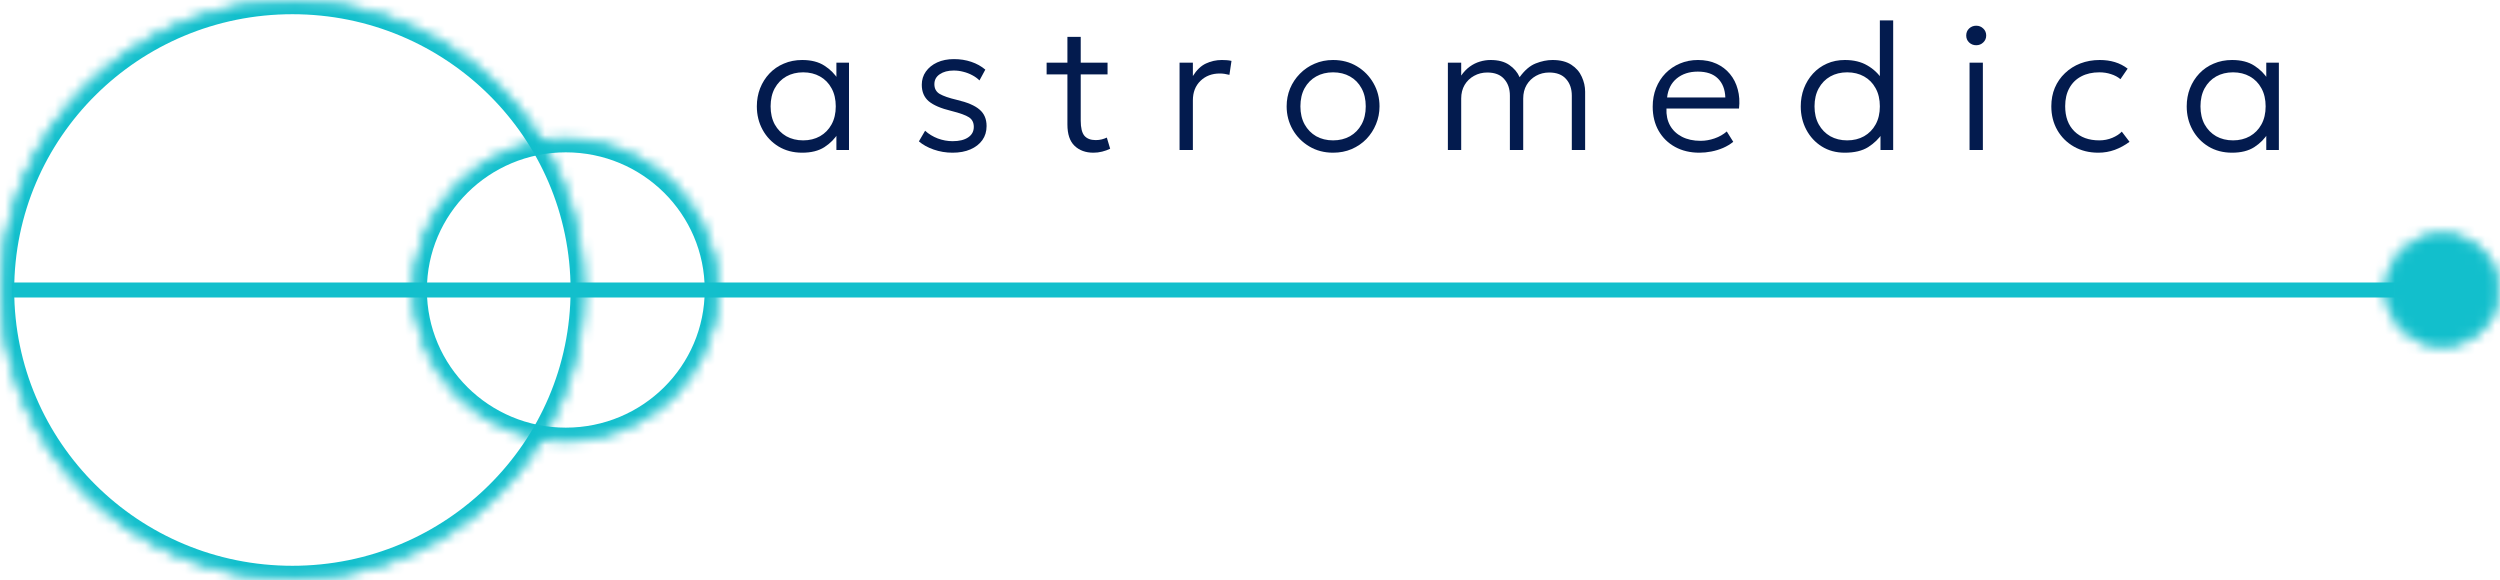 <svg xmlns="http://www.w3.org/2000/svg" width="250" height="58" viewBox="0 0 250 58" fill="none"><g clip-path="url(#clip0_2030_8193)"><path d="M239.485 28.25V29.75H1.183V28.25H239.485Z" fill="#12BFCC"></path><mask id="mask0_2030_8193" style="mask-type:luminance" maskUnits="userSpaceOnUse" x="0" y="0" width="59" height="58"><path d="M29.239 0.284C45.233 0.284 58.195 13.143 58.195 29C58.195 44.857 45.233 57.716 29.239 57.716C13.246 57.716 0.284 44.857 0.284 29C0.284 13.143 13.246 0.284 29.239 0.284Z" fill="white" stroke="white" stroke-width="0.568"></path></mask><g mask="url(#mask0_2030_8193)"><path d="M57.058 29C57.058 13.78 44.614 1.421 29.239 1.421C13.865 1.421 1.421 13.78 1.421 29C1.421 44.22 13.865 56.579 29.239 56.579C44.614 56.579 57.058 44.22 57.058 29ZM59.9 29C59.9 45.812 46.162 59.421 29.239 59.421C12.317 59.421 -1.421 45.812 -1.421 29C-1.421 12.188 12.317 -1.421 29.239 -1.421C46.162 -1.421 59.9 12.188 59.9 29Z" fill="#12BFCC"></path></g><mask id="mask1_2030_8193" style="mask-type:luminance" maskUnits="userSpaceOnUse" x="41" y="13" width="31" height="32"><path d="M56.581 14.097C64.883 14.098 71.608 20.772 71.608 29C71.608 37.228 64.883 43.903 56.581 43.903C48.279 43.903 41.553 37.228 41.553 29C41.553 20.771 48.279 14.097 56.581 14.097Z" fill="white" stroke="white" stroke-width="0.568"></path></mask><g mask="url(#mask1_2030_8193)"><path d="M70.472 29C70.472 21.408 64.264 15.234 56.581 15.234C48.898 15.234 42.69 21.408 42.69 29C42.69 36.591 48.898 42.765 56.581 42.765C64.264 42.765 70.472 36.591 70.472 29ZM73.314 29C73.314 38.183 65.811 45.608 56.581 45.608C47.35 45.608 39.848 38.183 39.848 29C39.848 19.817 47.351 12.392 56.581 12.392C65.811 12.392 73.314 19.817 73.314 29Z" fill="#12BFCC"></path></g><mask id="mask2_2030_8193" style="mask-type:luminance" maskUnits="userSpaceOnUse" x="238" y="23" width="12" height="12"><path d="M244.229 23.559C247.261 23.56 249.716 25.998 249.716 29C249.716 32.002 247.261 34.44 244.229 34.44C241.195 34.44 238.74 32.002 238.74 29C238.74 25.997 241.196 23.559 244.229 23.559Z" fill="white" stroke="white" stroke-width="0.568"></path></mask><g mask="url(#mask2_2030_8193)"><path d="M244.228 34.725C247.416 34.725 250 32.162 250 29C250 25.838 247.416 23.275 244.228 23.275C241.04 23.275 238.456 25.838 238.456 29C238.456 32.162 241.04 34.725 244.228 34.725Z" fill="#12BFCC" stroke="#12BFCC" stroke-width="2.842"></path></g><path d="M223.207 15.27C222.313 15.27 221.524 15.063 220.84 14.649C220.162 14.235 219.631 13.677 219.247 12.975C218.863 12.273 218.671 11.493 218.671 10.635C218.671 9.993 218.779 9.393 218.995 8.835C219.217 8.271 219.529 7.776 219.931 7.35C220.333 6.924 220.813 6.594 221.371 6.36C221.929 6.12 222.541 6 223.207 6C224.107 6 224.848 6.189 225.43 6.567C226.012 6.939 226.477 7.407 226.825 7.971L226.627 8.259V6.27H227.887V15H226.627V13.011L226.825 13.299C226.477 13.863 226.012 14.334 225.43 14.712C224.848 15.084 224.107 15.27 223.207 15.27ZM223.306 14.037C223.936 14.037 224.497 13.899 224.989 13.623C225.481 13.341 225.865 12.948 226.141 12.444C226.423 11.934 226.564 11.331 226.564 10.635C226.564 9.939 226.423 9.336 226.141 8.826C225.865 8.316 225.481 7.923 224.989 7.647C224.497 7.371 223.936 7.233 223.306 7.233C222.67 7.233 222.106 7.371 221.614 7.647C221.128 7.923 220.744 8.316 220.462 8.826C220.186 9.336 220.048 9.939 220.048 10.635C220.048 11.331 220.186 11.934 220.462 12.444C220.744 12.948 221.128 13.341 221.614 13.623C222.106 13.899 222.67 14.037 223.306 14.037Z" fill="#031B4E"></path><path d="M209.83 15.27C208.918 15.27 208.108 15.069 207.4 14.667C206.692 14.265 206.137 13.716 205.735 13.02C205.333 12.318 205.132 11.523 205.132 10.635C205.132 9.957 205.249 9.339 205.483 8.781C205.723 8.217 206.062 7.728 206.5 7.314C206.938 6.894 207.451 6.57 208.039 6.342C208.633 6.114 209.278 6 209.974 6C210.52 6 211.021 6.069 211.477 6.207C211.939 6.345 212.368 6.564 212.764 6.864L212.044 7.917C211.78 7.695 211.465 7.527 211.099 7.413C210.739 7.293 210.352 7.233 209.938 7.233C209.242 7.233 208.639 7.368 208.129 7.638C207.619 7.902 207.223 8.289 206.941 8.799C206.659 9.303 206.518 9.909 206.518 10.617C206.518 11.685 206.824 12.522 207.436 13.128C208.048 13.734 208.879 14.037 209.929 14.037C210.391 14.037 210.823 13.953 211.225 13.785C211.627 13.617 211.945 13.41 212.179 13.164L212.953 14.181C212.503 14.517 212.014 14.784 211.486 14.982C210.958 15.174 210.406 15.27 209.83 15.27Z" fill="#031B4E"></path><path d="M196.955 15V6.27H198.287V15H196.955ZM197.621 4.524C197.345 4.524 197.108 4.431 196.91 4.245C196.718 4.059 196.622 3.828 196.622 3.552C196.622 3.27 196.718 3.036 196.91 2.85C197.108 2.664 197.345 2.571 197.621 2.571C197.897 2.571 198.131 2.664 198.323 2.85C198.521 3.036 198.62 3.27 198.62 3.552C198.62 3.828 198.521 4.059 198.323 4.245C198.131 4.431 197.897 4.524 197.621 4.524Z" fill="#031B4E"></path><path d="M184.476 15.27C183.606 15.27 182.841 15.063 182.181 14.649C181.521 14.235 181.005 13.677 180.633 12.975C180.261 12.273 180.075 11.493 180.075 10.635C180.075 9.999 180.18 9.402 180.39 8.844C180.606 8.28 180.909 7.785 181.299 7.359C181.689 6.933 182.154 6.6 182.694 6.36C183.234 6.12 183.831 6 184.485 6C185.367 6 186.114 6.18 186.726 6.54C187.344 6.894 187.845 7.365 188.229 7.953L187.986 8.25V2.04H189.318V15H188.049V13.011L188.256 13.317C187.89 13.869 187.41 14.334 186.816 14.712C186.222 15.084 185.442 15.27 184.476 15.27ZM184.719 14.037C185.355 14.037 185.919 13.899 186.411 13.623C186.903 13.341 187.287 12.948 187.563 12.444C187.845 11.934 187.986 11.331 187.986 10.635C187.986 9.939 187.845 9.336 187.563 8.826C187.287 8.316 186.903 7.923 186.411 7.647C185.919 7.371 185.355 7.233 184.719 7.233C184.083 7.233 183.519 7.371 183.027 7.647C182.541 7.923 182.157 8.316 181.875 8.826C181.593 9.336 181.452 9.939 181.452 10.635C181.452 11.331 181.593 11.934 181.875 12.444C182.157 12.948 182.541 13.341 183.027 13.623C183.519 13.899 184.083 14.037 184.719 14.037Z" fill="#031B4E"></path><path d="M169.941 15.27C169.023 15.27 168.213 15.078 167.511 14.694C166.809 14.31 166.26 13.773 165.864 13.083C165.468 12.387 165.27 11.58 165.27 10.662C165.27 9.996 165.381 9.378 165.603 8.808C165.831 8.238 166.149 7.743 166.557 7.323C166.971 6.903 167.451 6.579 167.997 6.351C168.549 6.117 169.149 6 169.797 6C170.487 6 171.102 6.123 171.642 6.369C172.182 6.615 172.632 6.957 172.992 7.395C173.358 7.833 173.619 8.349 173.775 8.943C173.937 9.531 173.979 10.167 173.901 10.851H166.647C166.617 11.499 166.737 12.066 167.007 12.552C167.277 13.032 167.673 13.407 168.195 13.677C168.717 13.947 169.338 14.082 170.058 14.082C170.532 14.082 171 14.001 171.462 13.839C171.93 13.677 172.335 13.446 172.677 13.146L173.325 14.181C173.031 14.421 172.692 14.625 172.308 14.793C171.93 14.955 171.537 15.075 171.129 15.153C170.727 15.231 170.331 15.27 169.941 15.27ZM166.71 9.744H172.533C172.503 8.934 172.254 8.301 171.786 7.845C171.324 7.389 170.655 7.161 169.779 7.161C168.933 7.161 168.231 7.389 167.673 7.845C167.121 8.301 166.8 8.934 166.71 9.744Z" fill="#031B4E"></path><path d="M144.788 15V6.27H146.12V7.557C146.378 7.185 146.666 6.885 146.984 6.657C147.302 6.429 147.635 6.264 147.983 6.162C148.337 6.054 148.697 6 149.063 6C149.831 6 150.452 6.165 150.926 6.495C151.406 6.825 151.751 7.233 151.961 7.719C152.459 7.029 152.996 6.57 153.572 6.342C154.148 6.114 154.706 6 155.246 6C156.026 6 156.656 6.159 157.136 6.477C157.616 6.789 157.964 7.191 158.18 7.683C158.402 8.169 158.513 8.664 158.513 9.168V15H157.181V9.564C157.181 8.88 156.989 8.325 156.605 7.899C156.227 7.467 155.666 7.251 154.922 7.251C154.436 7.251 153.995 7.362 153.599 7.584C153.209 7.8 152.897 8.103 152.663 8.493C152.435 8.883 152.321 9.336 152.321 9.852V15H150.989V9.564C150.989 8.88 150.797 8.325 150.413 7.899C150.035 7.467 149.474 7.251 148.73 7.251C148.244 7.251 147.803 7.362 147.407 7.584C147.011 7.8 146.696 8.103 146.462 8.493C146.234 8.883 146.12 9.336 146.12 9.852V15H144.788Z" fill="#031B4E"></path><path d="M133.308 15.27C132.42 15.27 131.625 15.06 130.923 14.64C130.221 14.22 129.669 13.659 129.267 12.957C128.865 12.249 128.664 11.475 128.664 10.635C128.664 10.005 128.778 9.411 129.006 8.853C129.24 8.295 129.567 7.803 129.987 7.377C130.407 6.945 130.899 6.609 131.463 6.369C132.027 6.123 132.642 6 133.308 6C134.202 6 134.997 6.21 135.693 6.63C136.395 7.05 136.947 7.614 137.349 8.322C137.751 9.024 137.952 9.795 137.952 10.635C137.952 11.259 137.835 11.853 137.601 12.417C137.373 12.975 137.052 13.47 136.638 13.902C136.224 14.328 135.732 14.664 135.162 14.91C134.598 15.15 133.98 15.27 133.308 15.27ZM133.308 14.037C133.944 14.037 134.508 13.899 135 13.623C135.492 13.341 135.876 12.948 136.152 12.444C136.434 11.934 136.575 11.331 136.575 10.635C136.575 9.939 136.434 9.336 136.152 8.826C135.876 8.316 135.492 7.923 135 7.647C134.508 7.371 133.944 7.233 133.308 7.233C132.672 7.233 132.108 7.371 131.616 7.647C131.124 7.923 130.737 8.316 130.455 8.826C130.179 9.336 130.041 9.939 130.041 10.635C130.041 11.331 130.182 11.934 130.464 12.444C130.746 12.948 131.13 13.341 131.616 13.623C132.108 13.899 132.672 14.037 133.308 14.037Z" fill="#031B4E"></path><path d="M117.956 15V6.27H119.288V7.602C119.666 6.996 120.101 6.579 120.593 6.351C121.091 6.117 121.622 6 122.186 6C122.348 6 122.51 6.006 122.672 6.018C122.84 6.03 122.999 6.054 123.149 6.09L122.942 7.485C122.78 7.443 122.618 7.41 122.456 7.386C122.3 7.362 122.141 7.35 121.979 7.35C121.199 7.35 120.554 7.596 120.044 8.088C119.54 8.58 119.288 9.228 119.288 10.032V15H117.956Z" fill="#031B4E"></path><path d="M109.342 15.27C108.568 15.27 107.941 15.042 107.461 14.586C106.981 14.13 106.741 13.416 106.741 12.444V3.687H108.073V6.27H110.755V7.44H108.073V12.066C108.073 12.78 108.196 13.284 108.442 13.578C108.694 13.866 109.069 14.01 109.567 14.01C109.789 14.01 109.993 13.986 110.179 13.938C110.365 13.89 110.533 13.83 110.683 13.758L111.016 14.874C110.77 14.994 110.503 15.09 110.215 15.162C109.927 15.234 109.636 15.27 109.342 15.27ZM104.662 7.44V6.27H106.984V7.44H104.662Z" fill="#031B4E"></path><path d="M95.256 15.27C94.596 15.27 93.966 15.165 93.366 14.955C92.766 14.745 92.274 14.472 91.89 14.136L92.511 13.074C92.871 13.404 93.294 13.662 93.78 13.848C94.266 14.028 94.761 14.118 95.265 14.118C95.925 14.118 96.441 13.992 96.813 13.74C97.191 13.488 97.38 13.137 97.38 12.687C97.38 12.261 97.221 11.943 96.903 11.733C96.585 11.523 95.997 11.31 95.139 11.094C94.095 10.842 93.339 10.518 92.871 10.122C92.409 9.726 92.178 9.177 92.178 8.475C92.178 7.983 92.313 7.545 92.583 7.161C92.859 6.771 93.237 6.465 93.717 6.243C94.203 6.021 94.761 5.91 95.391 5.91C96.009 5.91 96.585 6 97.119 6.18C97.659 6.36 98.13 6.621 98.532 6.963L97.947 8.043C97.743 7.839 97.503 7.665 97.227 7.521C96.951 7.371 96.654 7.257 96.336 7.179C96.024 7.095 95.703 7.053 95.373 7.053C94.803 7.053 94.338 7.176 93.978 7.422C93.618 7.662 93.438 7.995 93.438 8.421C93.438 8.859 93.615 9.183 93.969 9.393C94.329 9.603 94.902 9.801 95.688 9.987C96.738 10.233 97.494 10.557 97.956 10.959C98.424 11.355 98.658 11.904 98.658 12.606C98.658 13.146 98.517 13.614 98.235 14.01C97.953 14.406 97.557 14.715 97.047 14.937C96.537 15.159 95.94 15.27 95.256 15.27Z" fill="#031B4E"></path><path d="M80.22 15.27C79.326 15.27 78.537 15.063 77.853 14.649C77.175 14.235 76.644 13.677 76.26 12.975C75.876 12.273 75.684 11.493 75.684 10.635C75.684 9.993 75.792 9.393 76.008 8.835C76.23 8.271 76.542 7.776 76.944 7.35C77.346 6.924 77.826 6.594 78.384 6.36C78.942 6.12 79.554 6 80.22 6C81.12 6 81.861 6.189 82.443 6.567C83.025 6.939 83.49 7.407 83.838 7.971L83.64 8.259V6.27H84.9V15H83.64V13.011L83.838 13.299C83.49 13.863 83.025 14.334 82.443 14.712C81.861 15.084 81.12 15.27 80.22 15.27ZM80.319 14.037C80.949 14.037 81.51 13.899 82.002 13.623C82.494 13.341 82.878 12.948 83.154 12.444C83.436 11.934 83.577 11.331 83.577 10.635C83.577 9.939 83.436 9.336 83.154 8.826C82.878 8.316 82.494 7.923 82.002 7.647C81.51 7.371 80.949 7.233 80.319 7.233C79.683 7.233 79.119 7.371 78.627 7.647C78.141 7.923 77.757 8.316 77.475 8.826C77.199 9.336 77.061 9.939 77.061 10.635C77.061 11.331 77.199 11.934 77.475 12.444C77.757 12.948 78.141 13.341 78.627 13.623C79.119 13.899 79.683 14.037 80.319 14.037Z" fill="#031B4E"></path></g><defs><clipPath id="clip0_2030_8193"><rect width="250" height="58" fill="white"></rect></clipPath></defs></svg>